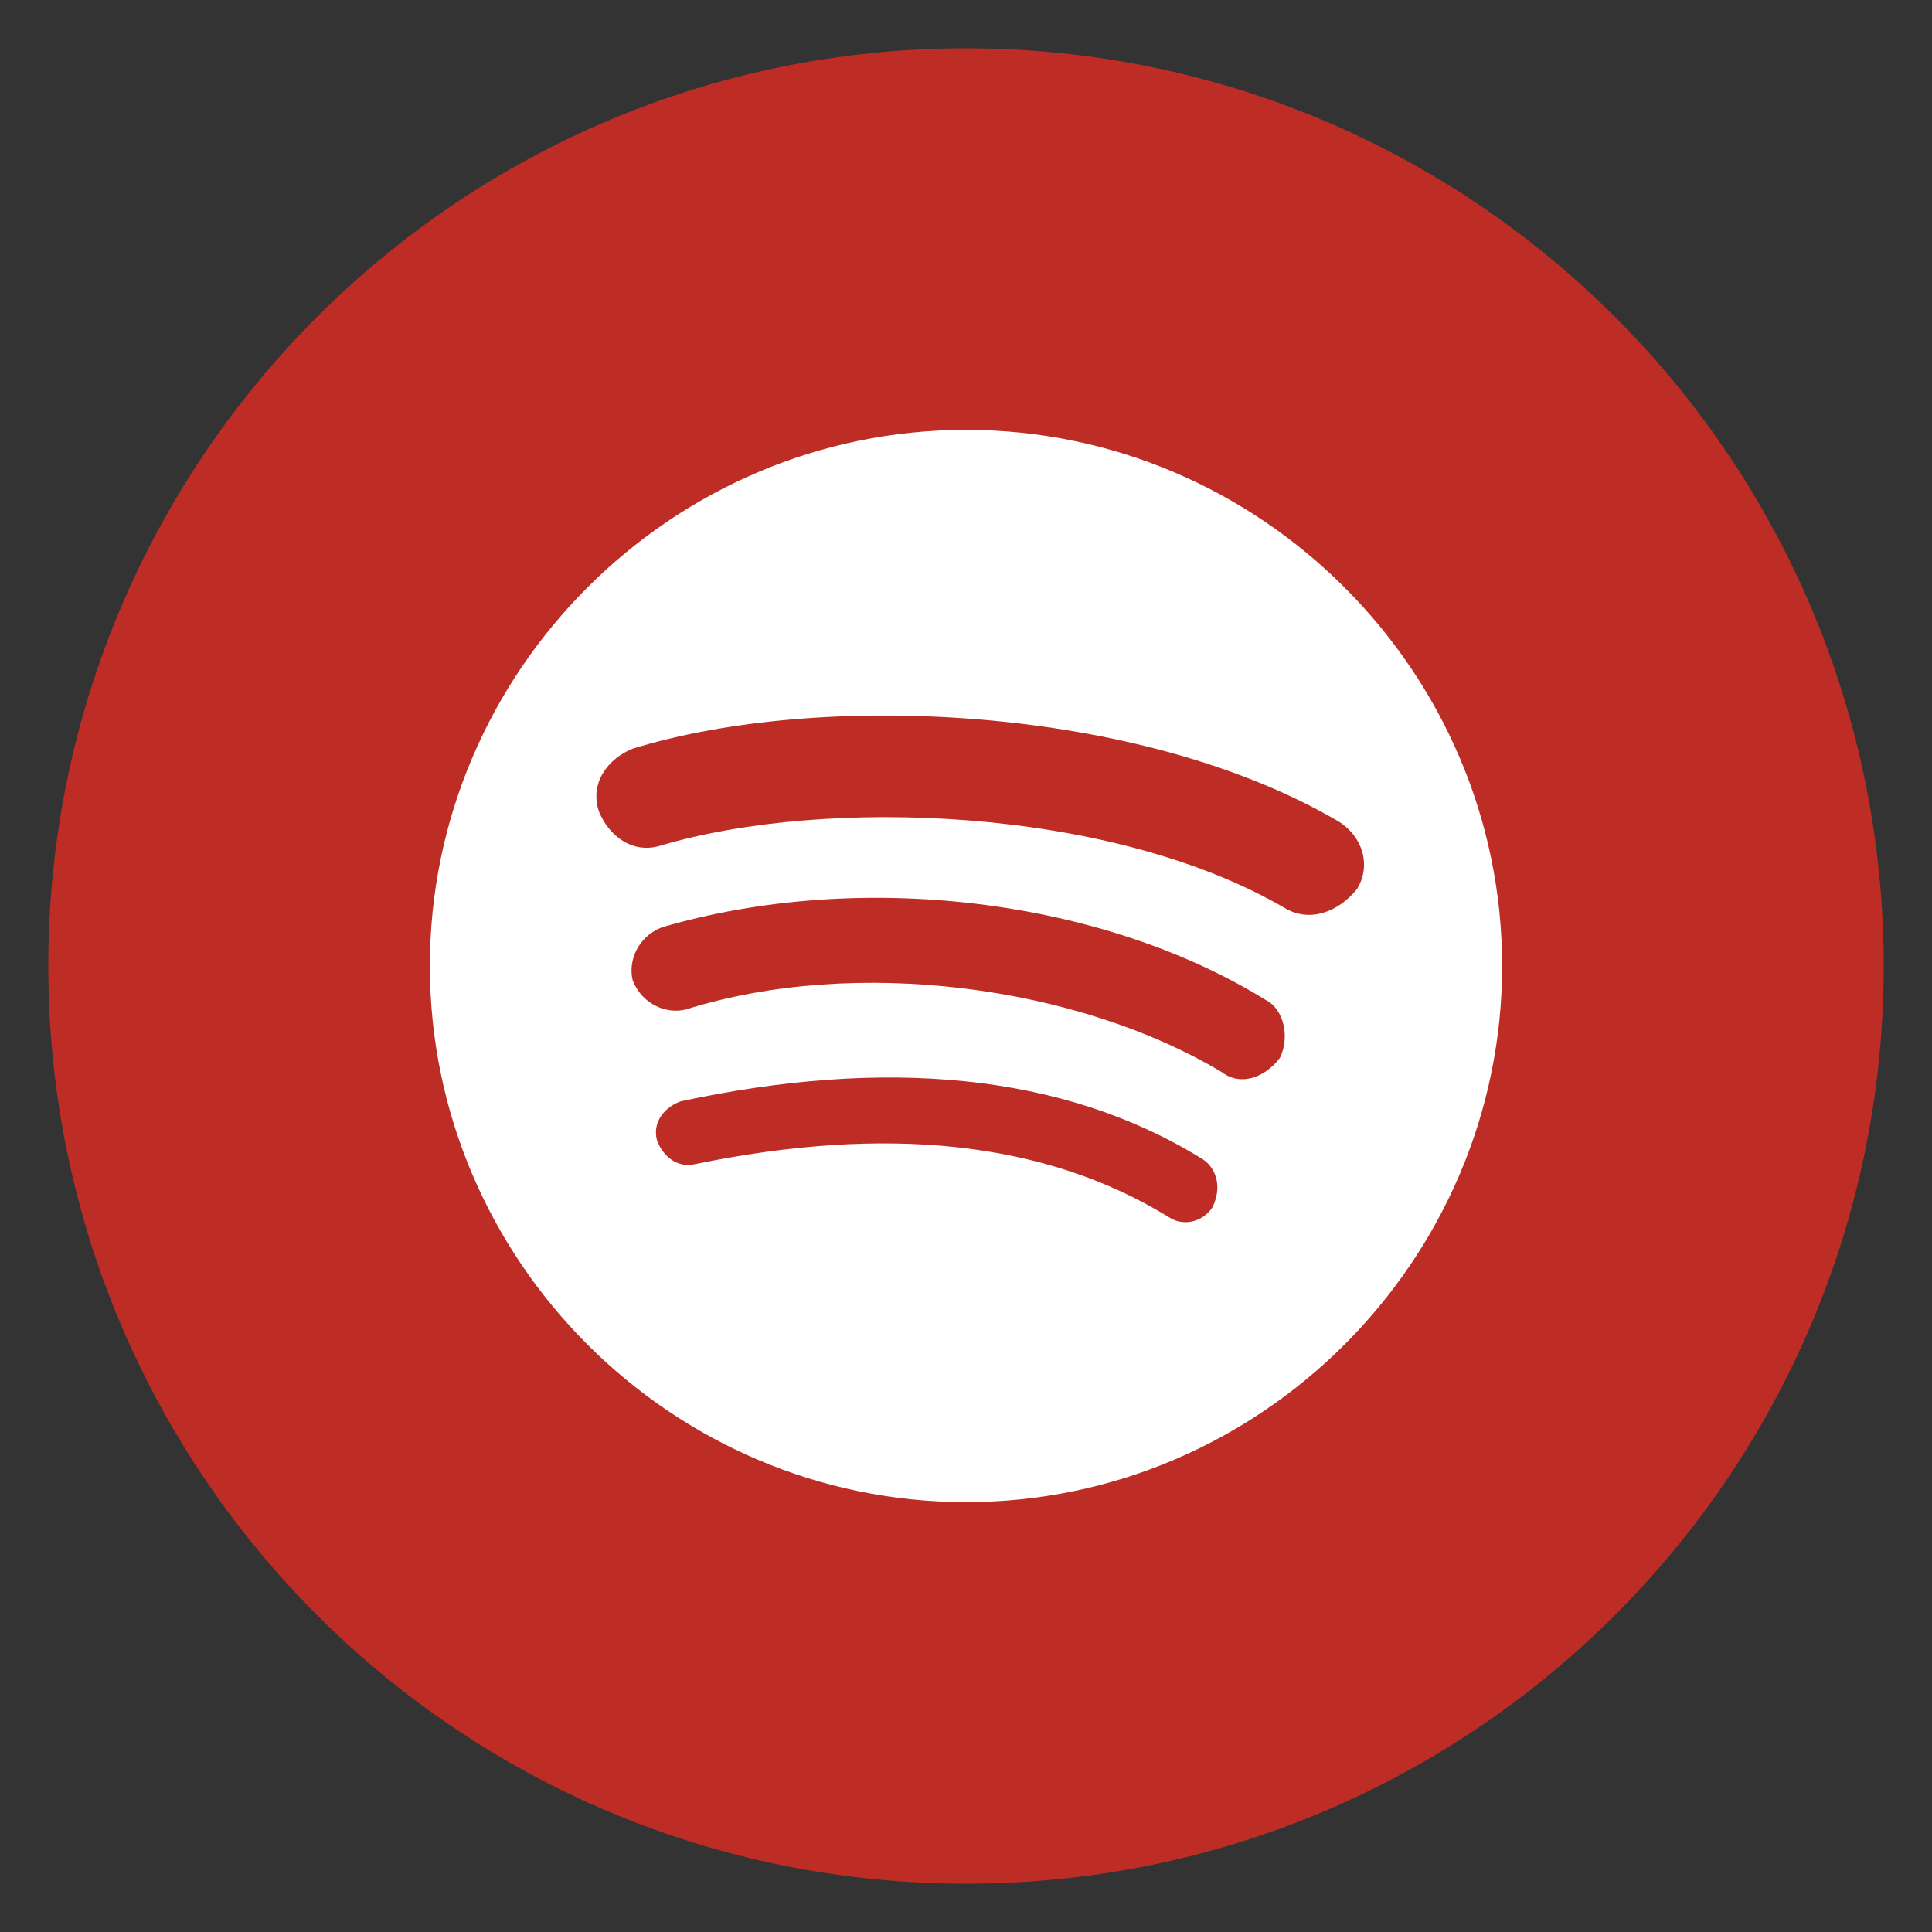 <?xml version="1.0" encoding="utf-8"?>
<!-- Generator: Adobe Illustrator 24.1.0, SVG Export Plug-In . SVG Version: 6.00 Build 0)  -->
<svg version="1.1" id="Camada_1" xmlns="http://www.w3.org/2000/svg" xmlns:xlink="http://www.w3.org/1999/xlink" x="0px" y="0px"
	 viewBox="0 0 40 40" style="enable-background:new 0 0 40 40;" xml:space="preserve">
<rect x="0" y="0" width="40" height="40" fill="#333333" stroke="none"/>
<style type="text/css">
	.st0{fill:#BD2D26;}
	.st1{fill:#FFFFFF;}
</style>
<g>
	<path id="XMLID_00000119827107118074078610000010499352373560334466_" class="st0" d="M20,39L20,39C9.5,39,1,30.5,1,20v0
		C1,9.5,9.5,1,20,1l0,0c10.5,0,19,8.5,19,19v0C39,30.5,30.5,39,20,39z"/>
	<path id="XMLID_00000145742644258776194310000014325185873254332310_" class="st1" d="M20,8.9c-6.1,0-11.1,5-11.1,11.1
		c0,6.1,5,11.1,11.1,11.1c6.1,0,11.1-5,11.1-11.1C31.1,13.9,26.1,8.9,20,8.9z M25.1,25c-0.2,0.3-0.6,0.4-0.9,0.2
		c-2.6-1.6-5.9-1.9-9.8-1.1c-0.4,0.1-0.7-0.2-0.8-0.5c-0.1-0.4,0.2-0.7,0.5-0.8c4.2-0.9,7.9-0.6,10.8,1.2
		C25.2,24.2,25.3,24.6,25.1,25z M26.5,21.9c-0.3,0.4-0.8,0.6-1.2,0.3c-3-1.8-7.6-2.4-11.1-1.3c-0.4,0.1-0.9-0.1-1.1-0.6
		c-0.1-0.4,0.1-0.9,0.6-1.1c4.1-1.2,9.1-0.6,12.5,1.5C26.6,20.9,26.7,21.5,26.5,21.9z M26.6,18.8c-3.6-2.1-9.5-2.3-12.9-1.3
		c-0.6,0.2-1.1-0.2-1.3-0.7c-0.2-0.6,0.2-1.1,0.7-1.3c3.9-1.2,10.5-0.9,14.6,1.5c0.5,0.3,0.7,0.9,0.4,1.4
		C27.7,18.9,27.1,19.1,26.6,18.8z"/>
</g>
</svg>
